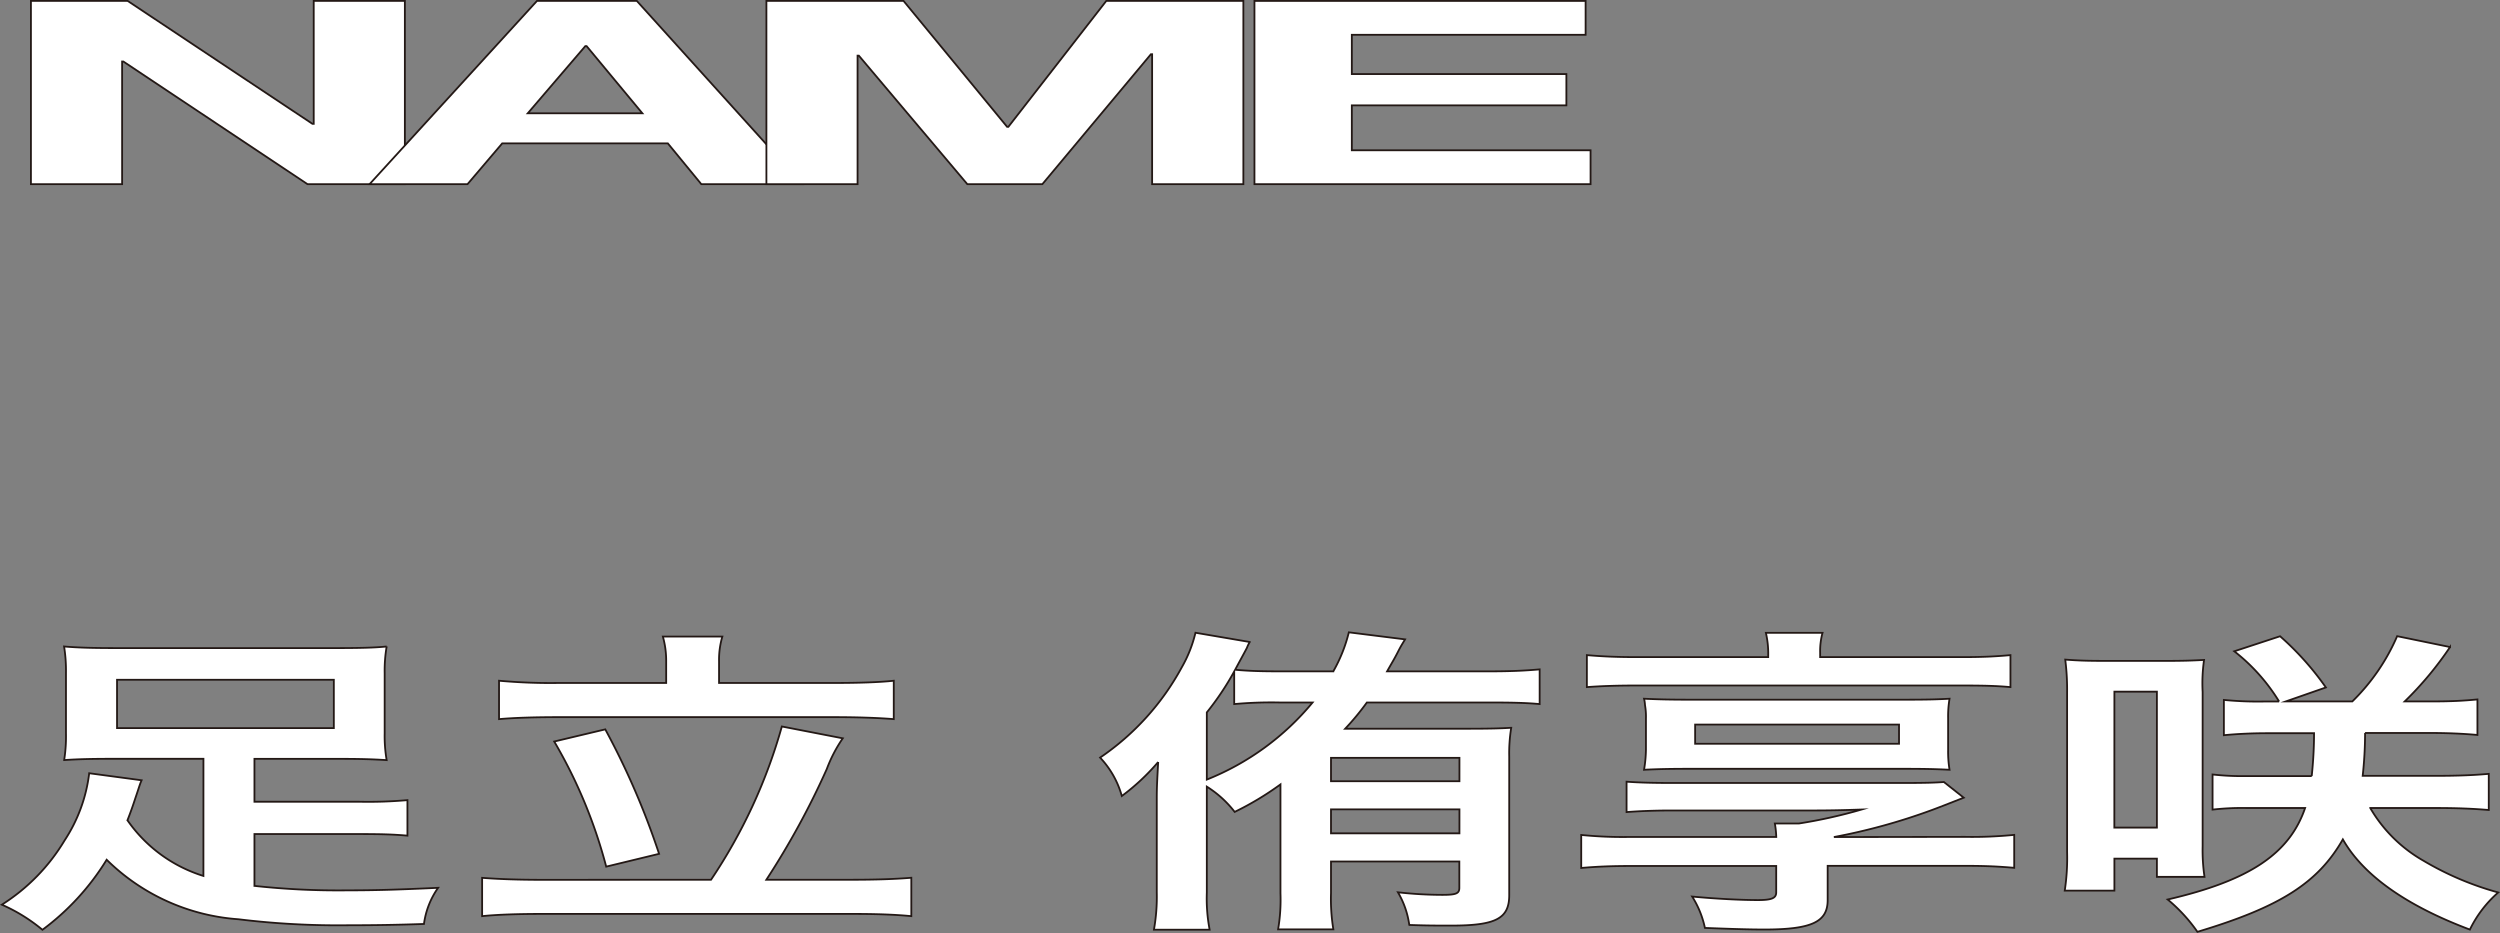 <svg xmlns="http://www.w3.org/2000/svg" width="125.064" height="46.688" viewBox="0 0 125.064 46.688">
  <rect x="0" y="0" width="125.064" height="46.688" fill="#808080" stroke="none"/>
  <g id="グループ_327848" data-name="グループ 327848" transform="translate(-1984.293 -11092.218)">
    <path id="パス_21718" data-name="パス 21718" d="M15.694.264v6.15h-.063L6.386.264H1.548V9.431h4.56V3.294h.061l9.214,6.137h4.871V.264Z" transform="translate(1984.293 11092)" fill="#fff"/>
    <path id="パス_21719" data-name="パス 21719" d="M6.386.264l9.245,6.15h.063V.264h4.56V9.431H15.383L6.169,3.294H6.109V9.431H1.547V.264Z" transform="translate(1984.293 11092)" fill="none" stroke="#231815" stroke-miterlimit="10" stroke-width="0.091"/>
    <path id="パス_21720" data-name="パス 21720" d="M29.282,2.524h.061l2.792,3.363H26.4ZM26.862.264,18.486,9.431h4.9l1.737-2.042h8.284l1.675,2.042h5.056L31.856.264Z" transform="translate(1984.293 11092)" fill="#fff"/>
    <path id="パス_21721" data-name="パス 21721" d="M31.857.264,40.14,9.43H35.083L33.408,7.389H25.125L23.388,9.43h-4.9L26.863.264Zm.279,5.623L29.344,2.523h-.062L26.4,5.887Z" transform="translate(1984.293 11092)" fill="none" stroke="#231815" stroke-miterlimit="10" stroke-width="0.091"/>
    <path id="パス_21722" data-name="パス 21722" d="M55.341.264l-4.9,6.3h-.063L45.2.264H38.341V9.431H42.9V3h.061l5.429,6.433h3.754l5.43-6.5h.062v6.5H62.2V.264Z" transform="translate(1984.293 11092)" fill="#fff"/>
    <path id="パス_21723" data-name="パス 21723" d="M45.2.264l5.182,6.3h.061l4.9-6.3H62.2V9.431H57.636v-6.5h-.061l-5.43,6.5H48.391L42.963,3H42.9V9.431h-4.56V.264Z" transform="translate(1984.293 11092)" fill="none" stroke="#231815" stroke-miterlimit="10" stroke-width="0.091"/>
    <path id="パス_21724" data-name="パス 21724" d="M62.754.264V9.431H79.569V7.736H67.626V5.489H78.359V3.922H67.626V1.959H79.32V.264Z" transform="translate(1984.293 11092)" fill="#fff"/>
    <path id="パス_21725" data-name="パス 21725" d="M79.321.264V1.959H67.626V3.923H78.359V5.489H67.626V7.736H79.569V9.431H62.755V.264Z" transform="translate(1984.293 11092)" fill="none" stroke="#231815" stroke-miterlimit="10" stroke-width="0.091"/>
    <path id="パス_21736" data-name="パス 21736" d="M10.177,38.177H5.666c-1.039,0-1.747.016-2.456.064A7.566,7.566,0,0,0,3.3,36.9V33.888a7.613,7.613,0,0,0-.094-1.329c.756.064,1.511.08,2.692.08H16.674c1.3,0,2.054-.016,2.669-.08a7.174,7.174,0,0,0-.1,1.329V36.9a7.135,7.135,0,0,0,.1,1.344c-.733-.048-1.394-.064-2.433-.064H12.729v2.145h5.22a22.132,22.132,0,0,0,2.433-.08v1.777c-.708-.064-1.346-.08-2.433-.08h-5.22v2.593a38.642,38.642,0,0,0,4.653.224c1.346,0,2.5-.032,4.535-.128a4.053,4.053,0,0,0-.708,1.809c-1.417.048-2.551.064-3.733.064a41.177,41.177,0,0,1-5.55-.3,10.423,10.423,0,0,1-6.59-2.978,12.489,12.489,0,0,1-3.213,3.506A8.49,8.49,0,0,0,.092,45.476a9.7,9.7,0,0,0,3.141-3.217A7.79,7.79,0,0,0,4.462,38.9l2.622.352c-.1.224-.142.4-.308.88-.141.432-.236.7-.4,1.121a7.231,7.231,0,0,0,3.8,2.785ZM5.855,36.641H16.7V34.224H5.855Z" transform="translate(1984.293 11092)" fill="#fff"/>
    <path id="パス_21737" data-name="パス 21737" d="M10.177,38.177H5.666c-1.039,0-1.747.016-2.456.064A7.566,7.566,0,0,0,3.3,36.9V33.888a7.613,7.613,0,0,0-.094-1.329c.756.064,1.511.08,2.692.08H16.674c1.3,0,2.054-.016,2.669-.08a7.174,7.174,0,0,0-.1,1.329V36.9a7.135,7.135,0,0,0,.1,1.344c-.733-.048-1.394-.064-2.433-.064H12.729v2.145h5.22a22.132,22.132,0,0,0,2.433-.08v1.777c-.708-.064-1.346-.08-2.433-.08h-5.22v2.593a38.642,38.642,0,0,0,4.653.224c1.346,0,2.5-.032,4.535-.128a4.053,4.053,0,0,0-.708,1.809c-1.417.048-2.551.064-3.733.064a41.177,41.177,0,0,1-5.55-.3,10.423,10.423,0,0,1-6.59-2.978,12.489,12.489,0,0,1-3.213,3.506A8.49,8.49,0,0,0,.092,45.476a9.7,9.7,0,0,0,3.141-3.217A7.79,7.79,0,0,0,4.462,38.9l2.622.352c-.1.224-.142.4-.308.88-.141.432-.236.7-.4,1.121a7.231,7.231,0,0,0,3.8,2.785ZM5.855,36.641H16.7V34.224H5.855Z" transform="translate(1984.293 11092)" fill="none" stroke="#231815" stroke-miterlimit="10" stroke-width="0.091"/>
    <path id="パス_21738" data-name="パス 21738" d="M35.57,44.228a26.57,26.57,0,0,0,3.543-7.667l3.047.592a7.048,7.048,0,0,0-.8,1.537,40.076,40.076,0,0,1-3.023,5.538h4.252c1.2,0,2.2-.032,3-.1v1.921c-.827-.08-1.748-.112-3-.112h-15.4c-1.252,0-2.291.032-3.07.112V44.132c.826.064,1.8.1,3.07.1ZM33.326,33.312a4.461,4.461,0,0,0-.165-1.249h2.975a4.128,4.128,0,0,0-.165,1.233v1.088h5.693c1.275,0,2.315-.032,3.047-.112v1.921c-.78-.064-1.819-.1-3.047-.1H27.94c-1.181,0-2.22.032-2.975.1V34.272a28.6,28.6,0,0,0,2.975.112h5.386Zm-3.047,3.393a38.4,38.4,0,0,1,2.692,6.226l-2.645.641a24.748,24.748,0,0,0-2.6-6.259Z" transform="translate(1984.293 11092)" fill="#fff"/>
    <path id="パス_21739" data-name="パス 21739" d="M35.57,44.228a26.57,26.57,0,0,0,3.543-7.667l3.047.592a7.048,7.048,0,0,0-.8,1.537,40.076,40.076,0,0,1-3.023,5.538h4.252c1.2,0,2.2-.032,3-.1v1.921c-.827-.08-1.748-.112-3-.112h-15.4c-1.252,0-2.291.032-3.07.112V44.132c.826.064,1.8.1,3.07.1ZM33.326,33.312a4.461,4.461,0,0,0-.165-1.249h2.975a4.128,4.128,0,0,0-.165,1.233v1.088h5.693c1.275,0,2.315-.032,3.047-.112v1.921c-.78-.064-1.819-.1-3.047-.1H27.94c-1.181,0-2.22.032-2.975.1V34.272a28.6,28.6,0,0,0,2.975.112h5.386Zm-3.047,3.393a38.4,38.4,0,0,1,2.692,6.226l-2.645.641a24.748,24.748,0,0,0-2.6-6.259Z" transform="translate(1984.293 11092)" fill="none" stroke="#231815" stroke-miterlimit="10" stroke-width="0.091"/>
    <path id="パス_21740" data-name="パス 21740" d="M68.379,35.36a13.032,13.032,0,0,1-1.086,1.313H73.5c1.015,0,1.606-.016,2.1-.048a7.91,7.91,0,0,0-.1,1.44V45c0,1.169-.661,1.521-2.9,1.521-.756,0-1.205,0-2.1-.032a4.36,4.36,0,0,0-.567-1.633,19.934,19.934,0,0,0,2.22.128c.686,0,.851-.064.851-.352V43.315H66.584V44.9a9.438,9.438,0,0,0,.118,1.809H63.938a8.755,8.755,0,0,0,.118-1.809V39.458a15.009,15.009,0,0,1-2.291,1.376,5.333,5.333,0,0,0-1.393-1.264v5.3a8.3,8.3,0,0,0,.141,1.857H57.726a9.333,9.333,0,0,0,.142-1.873v-4.69c0-.592.023-.944.07-1.825a10.984,10.984,0,0,1-1.818,1.7,4.574,4.574,0,0,0-1.087-1.921A12.858,12.858,0,0,0,59.12,33.6a6.454,6.454,0,0,0,.684-1.729l2.717.464a1.546,1.546,0,0,0-.141.288c-.166.32-.4.736-.591,1.1.732.065,1.346.081,2.409.081h2.5a7.6,7.6,0,0,0,.779-1.953l2.812.352c-.143.24-.19.3-.355.624-.213.416-.284.512-.544.977h5.032c1.11,0,1.842-.032,2.6-.1V35.44c-.684-.064-1.44-.08-2.574-.08Zm-4.369,0a20.512,20.512,0,0,0-2.268.08V33.808a13.956,13.956,0,0,1-1.37,2.048v3.362a13.215,13.215,0,0,0,5.291-3.858Zm9,2.769H66.584V39.3h6.425Zm0,2.577H66.584v1.2h6.425Z" transform="translate(1984.293 11092)" fill="#fff"/>
    <path id="パス_21741" data-name="パス 21741" d="M68.379,35.36a13.032,13.032,0,0,1-1.086,1.313H73.5c1.015,0,1.606-.016,2.1-.048a7.91,7.91,0,0,0-.1,1.44V45c0,1.169-.661,1.521-2.9,1.521-.756,0-1.205,0-2.1-.032a4.36,4.36,0,0,0-.567-1.633,19.934,19.934,0,0,0,2.22.128c.686,0,.851-.064.851-.352V43.315H66.584V44.9a9.438,9.438,0,0,0,.118,1.809H63.938a8.755,8.755,0,0,0,.118-1.809V39.458a15.009,15.009,0,0,1-2.291,1.376,5.333,5.333,0,0,0-1.393-1.264v5.3a8.3,8.3,0,0,0,.141,1.857H57.726a9.333,9.333,0,0,0,.142-1.873v-4.69c0-.592.023-.944.07-1.825a10.984,10.984,0,0,1-1.818,1.7,4.574,4.574,0,0,0-1.087-1.921A12.858,12.858,0,0,0,59.12,33.6a6.454,6.454,0,0,0,.684-1.729l2.717.464a1.546,1.546,0,0,0-.141.288c-.166.32-.4.736-.591,1.1.732.065,1.346.081,2.409.081h2.5a7.6,7.6,0,0,0,.779-1.953l2.812.352c-.143.24-.19.3-.355.624-.213.416-.284.512-.544.977h5.032c1.11,0,1.842-.032,2.6-.1V35.44c-.684-.064-1.44-.08-2.574-.08Zm-4.369,0a20.512,20.512,0,0,0-2.268.08V33.808a13.956,13.956,0,0,1-1.37,2.048v3.362a13.215,13.215,0,0,0,5.291-3.858Zm9,2.769H66.584V39.3h6.425Zm0,2.577H66.584v1.2h6.425Z" transform="translate(1984.293 11092)" fill="none" stroke="#231815" stroke-miterlimit="10" stroke-width="0.091"/>
    <path id="パス_21742" data-name="パス 21742" d="M98.306,42.083a21.246,21.246,0,0,0,2.456-.1v1.649c-.731-.065-1.417-.1-2.432-.1h-6.9v1.713c0,1.1-.8,1.473-3.188,1.473-.733,0-1.725-.032-2.952-.08a4.758,4.758,0,0,0-.638-1.569c1.181.112,2.456.176,3.283.176.708,0,.921-.1.921-.384V43.539H81.631c-1.04,0-1.773.032-2.529.1V41.987a20.808,20.808,0,0,0,2.434.1h7.322a4.316,4.316,0,0,0-.071-.672h1.2a25.257,25.257,0,0,0,3.142-.7c-.9.032-1.607.048-2.433.048H83.614c-.826,0-1.63.032-2.244.08v-1.52c.662.048,1.418.064,2.267.064h11.6c1.063,0,1.582-.016,2.007-.048l.992.784c-.731.288-1.3.512-1.653.64a30.332,30.332,0,0,1-4.842,1.329Zm-9.849-9.2a4.581,4.581,0,0,0-.118-1.008h2.834a3.512,3.512,0,0,0-.119.992v.224h7.087c1.039,0,1.7-.032,2.433-.1v1.6c-.709-.064-1.37-.08-2.457-.08h-16.3c-.992,0-1.795.032-2.433.08v-1.6c.733.064,1.441.1,2.528.1h6.543Zm-6.118,3.282a3.317,3.317,0,0,0-.047-.673,1.6,1.6,0,0,0-.048-.32c.662.032,1.3.048,2.221.048H95.353c1.111,0,1.583-.016,2.174-.048a5.35,5.35,0,0,0-.071.96v1.617a5.564,5.564,0,0,0,.071.977c-.662-.033-1.228-.048-2.174-.048H84.393c-.849,0-1.487.015-2.149.048a6.375,6.375,0,0,0,.095-1.009ZM84.8,37.425H95v-.96H84.8Z" transform="translate(1984.293 11092)" fill="#fff"/>
    <path id="パス_21743" data-name="パス 21743" d="M98.306,42.083a21.246,21.246,0,0,0,2.456-.1v1.649c-.731-.065-1.417-.1-2.432-.1h-6.9v1.713c0,1.1-.8,1.473-3.188,1.473-.733,0-1.725-.032-2.952-.08a4.758,4.758,0,0,0-.638-1.569c1.181.112,2.456.176,3.283.176.708,0,.921-.1.921-.384V43.539H81.631c-1.04,0-1.773.032-2.529.1V41.987a20.808,20.808,0,0,0,2.434.1h7.322a4.316,4.316,0,0,0-.071-.672h1.2a25.257,25.257,0,0,0,3.142-.7c-.9.032-1.607.048-2.433.048H83.614c-.826,0-1.63.032-2.244.08v-1.52c.662.048,1.418.064,2.267.064h11.6c1.063,0,1.582-.016,2.007-.048l.992.784c-.731.288-1.3.512-1.653.64a30.332,30.332,0,0,1-4.842,1.329Zm-9.849-9.2a4.581,4.581,0,0,0-.118-1.008h2.834a3.512,3.512,0,0,0-.119.992v.224h7.087c1.039,0,1.7-.032,2.433-.1v1.6c-.709-.064-1.37-.08-2.457-.08h-16.3c-.992,0-1.795.032-2.433.08v-1.6c.733.064,1.441.1,2.528.1h6.543Zm-6.118,3.282a3.317,3.317,0,0,0-.047-.673,1.6,1.6,0,0,0-.048-.32c.662.032,1.3.048,2.221.048H95.353c1.111,0,1.583-.016,2.174-.048a5.35,5.35,0,0,0-.071.96v1.617a5.564,5.564,0,0,0,.071.977c-.662-.033-1.228-.048-2.174-.048H84.393c-.849,0-1.487.015-2.149.048a6.375,6.375,0,0,0,.095-1.009ZM84.8,37.425H95v-.96H84.8Z" transform="translate(1984.293 11092)" fill="none" stroke="#231815" stroke-miterlimit="10" stroke-width="0.091"/>
    <path id="パス_21744" data-name="パス 21744" d="M103.29,44.772a10.838,10.838,0,0,0,.118-1.937V34.864a11.781,11.781,0,0,0-.093-1.649c.637.049,1.109.065,2.054.065h3c.826,0,1.3-.016,1.89-.048a8.248,8.248,0,0,0-.071,1.6v7.715a9.13,9.13,0,0,0,.094,1.537H107.9v-.912h-2.126v1.6Zm2.481-3.153H107.9v-6.8h-2.126Zm7.653-4.722c-.709,0-1.488.032-2.173.1V35.232a17.249,17.249,0,0,0,1.984.08h.78a9.41,9.41,0,0,0-2.244-2.513l2.291-.752a14.392,14.392,0,0,1,2.291,2.561l-2.008.7h3.331a10.224,10.224,0,0,0,2.243-3.265l2.646.544a17.053,17.053,0,0,1-2.268,2.721h1.37c.922,0,1.56-.032,2.268-.1v1.777c-.685-.064-1.512-.1-2.386-.1h-3.235a19.754,19.754,0,0,1-.119,2.145h3.662c1.062,0,1.889-.032,2.645-.1v1.809c-.756-.064-1.559-.1-2.622-.1h-3.307a7.189,7.189,0,0,0,2.669,2.641,15.221,15.221,0,0,0,3.733,1.584,5.858,5.858,0,0,0-1.418,1.857c-3.189-1.2-5.338-2.721-6.354-4.514-1.252,2.193-3.165,3.394-7.275,4.626a8.149,8.149,0,0,0-1.488-1.617c4.087-.944,6.094-2.289,6.874-4.577h-2.929a13.192,13.192,0,0,0-1.7.08V38.962a13.2,13.2,0,0,0,1.7.08h3.26a20.634,20.634,0,0,0,.117-2.145Z" transform="translate(1984.293 11092)" fill="#fff"/>
    <path id="パス_21745" data-name="パス 21745" d="M103.29,44.772a10.838,10.838,0,0,0,.118-1.937V34.864a11.781,11.781,0,0,0-.093-1.649c.637.049,1.109.065,2.054.065h3c.826,0,1.3-.016,1.89-.048a8.248,8.248,0,0,0-.071,1.6v7.715a9.13,9.13,0,0,0,.094,1.537H107.9v-.912h-2.126v1.6Zm2.481-3.153H107.9v-6.8h-2.126Zm7.653-4.722c-.709,0-1.488.032-2.173.1V35.232a17.249,17.249,0,0,0,1.984.08h.78a9.41,9.41,0,0,0-2.244-2.513l2.291-.752a14.392,14.392,0,0,1,2.291,2.561l-2.008.7h3.331a10.224,10.224,0,0,0,2.243-3.265l2.646.544a17.053,17.053,0,0,1-2.268,2.721h1.37c.922,0,1.56-.032,2.268-.1v1.777c-.685-.064-1.512-.1-2.386-.1h-3.235a19.754,19.754,0,0,1-.119,2.145h3.662c1.062,0,1.889-.032,2.645-.1v1.809c-.756-.064-1.559-.1-2.622-.1h-3.307a7.189,7.189,0,0,0,2.669,2.641,15.221,15.221,0,0,0,3.733,1.584,5.858,5.858,0,0,0-1.418,1.857c-3.189-1.2-5.338-2.721-6.354-4.514-1.252,2.193-3.165,3.394-7.275,4.626a8.149,8.149,0,0,0-1.488-1.617c4.087-.944,6.094-2.289,6.874-4.577h-2.929a13.192,13.192,0,0,0-1.7.08V38.962a13.2,13.2,0,0,0,1.7.08h3.26a20.634,20.634,0,0,0,.117-2.145Z" transform="translate(1984.293 11092)" fill="none" stroke="#231815" stroke-miterlimit="10" stroke-width="0.091"/>
  </g>
</svg>
